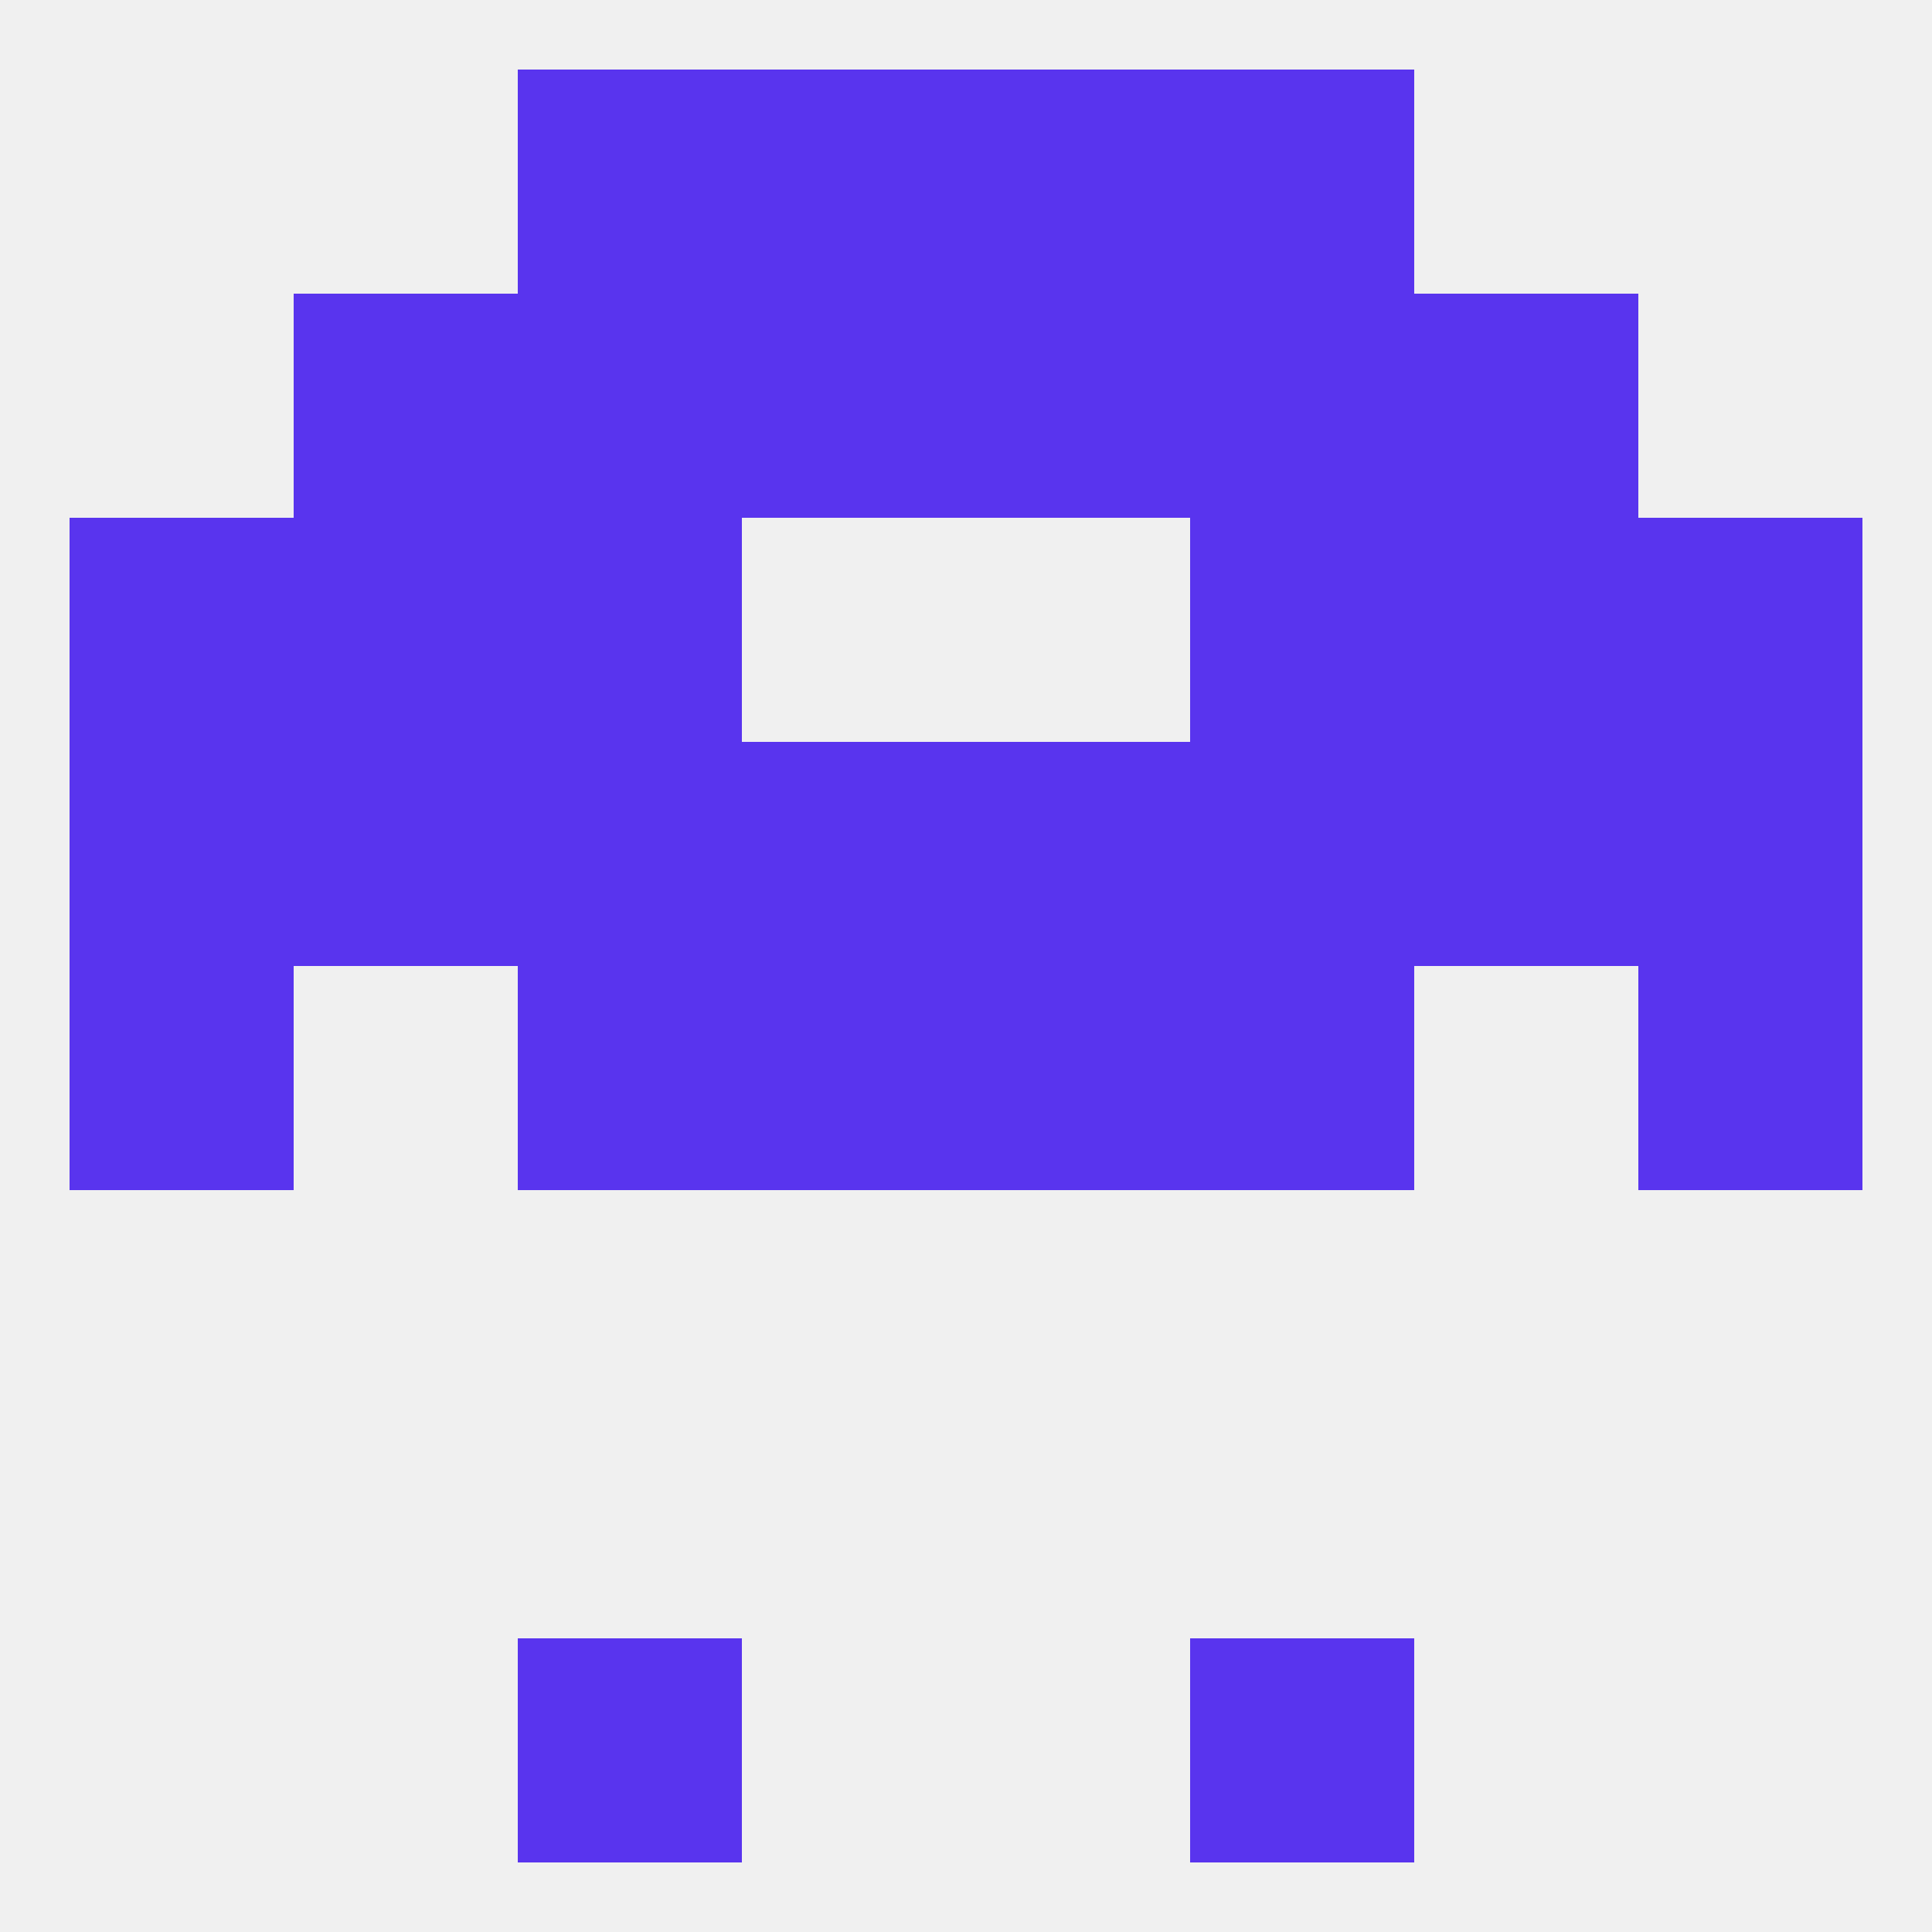 
<!--   <?xml version="1.0"?> -->
<svg version="1.1" baseprofile="full" xmlns="http://www.w3.org/2000/svg" xmlns:xlink="http://www.w3.org/1999/xlink" xmlns:ev="http://www.w3.org/2001/xml-events" width="250" height="250" viewBox="0 0 250 250" >
	<rect width="100%" height="100%" fill="rgba(240,240,240,255)"/>

	<rect x="67" y="212" width="29" height="29" fill="rgba(89,52,238,255)"/>
	<rect x="154" y="212" width="29" height="29" fill="rgba(89,52,238,255)"/>
	<rect x="154" y="125" width="29" height="29" fill="rgba(89,52,238,255)"/>
	<rect x="9" y="125" width="29" height="29" fill="rgba(89,52,238,255)"/>
	<rect x="212" y="125" width="29" height="29" fill="rgba(89,52,238,255)"/>
	<rect x="96" y="125" width="29" height="29" fill="rgba(89,52,238,255)"/>
	<rect x="125" y="125" width="29" height="29" fill="rgba(89,52,238,255)"/>
	<rect x="67" y="125" width="29" height="29" fill="rgba(89,52,238,255)"/>
	<rect x="96" y="96" width="29" height="29" fill="rgba(89,52,238,255)"/>
	<rect x="67" y="96" width="29" height="29" fill="rgba(89,52,238,255)"/>
	<rect x="212" y="96" width="29" height="29" fill="rgba(89,52,238,255)"/>
	<rect x="125" y="96" width="29" height="29" fill="rgba(89,52,238,255)"/>
	<rect x="154" y="96" width="29" height="29" fill="rgba(89,52,238,255)"/>
	<rect x="38" y="96" width="29" height="29" fill="rgba(89,52,238,255)"/>
	<rect x="183" y="96" width="29" height="29" fill="rgba(89,52,238,255)"/>
	<rect x="9" y="96" width="29" height="29" fill="rgba(89,52,238,255)"/>
	<rect x="38" y="67" width="29" height="29" fill="rgba(89,52,238,255)"/>
	<rect x="183" y="67" width="29" height="29" fill="rgba(89,52,238,255)"/>
	<rect x="9" y="67" width="29" height="29" fill="rgba(89,52,238,255)"/>
	<rect x="212" y="67" width="29" height="29" fill="rgba(89,52,238,255)"/>
	<rect x="67" y="67" width="29" height="29" fill="rgba(89,52,238,255)"/>
	<rect x="154" y="67" width="29" height="29" fill="rgba(89,52,238,255)"/>
	<rect x="96" y="9" width="29" height="29" fill="rgba(89,52,238,255)"/>
	<rect x="125" y="9" width="29" height="29" fill="rgba(89,52,238,255)"/>
	<rect x="67" y="9" width="29" height="29" fill="rgba(89,52,238,255)"/>
	<rect x="154" y="9" width="29" height="29" fill="rgba(89,52,238,255)"/>
	<rect x="183" y="38" width="29" height="29" fill="rgba(89,52,238,255)"/>
	<rect x="96" y="38" width="29" height="29" fill="rgba(89,52,238,255)"/>
	<rect x="125" y="38" width="29" height="29" fill="rgba(89,52,238,255)"/>
	<rect x="67" y="38" width="29" height="29" fill="rgba(89,52,238,255)"/>
	<rect x="154" y="38" width="29" height="29" fill="rgba(89,52,238,255)"/>
	<rect x="38" y="38" width="29" height="29" fill="rgba(89,52,238,255)"/>
</svg>